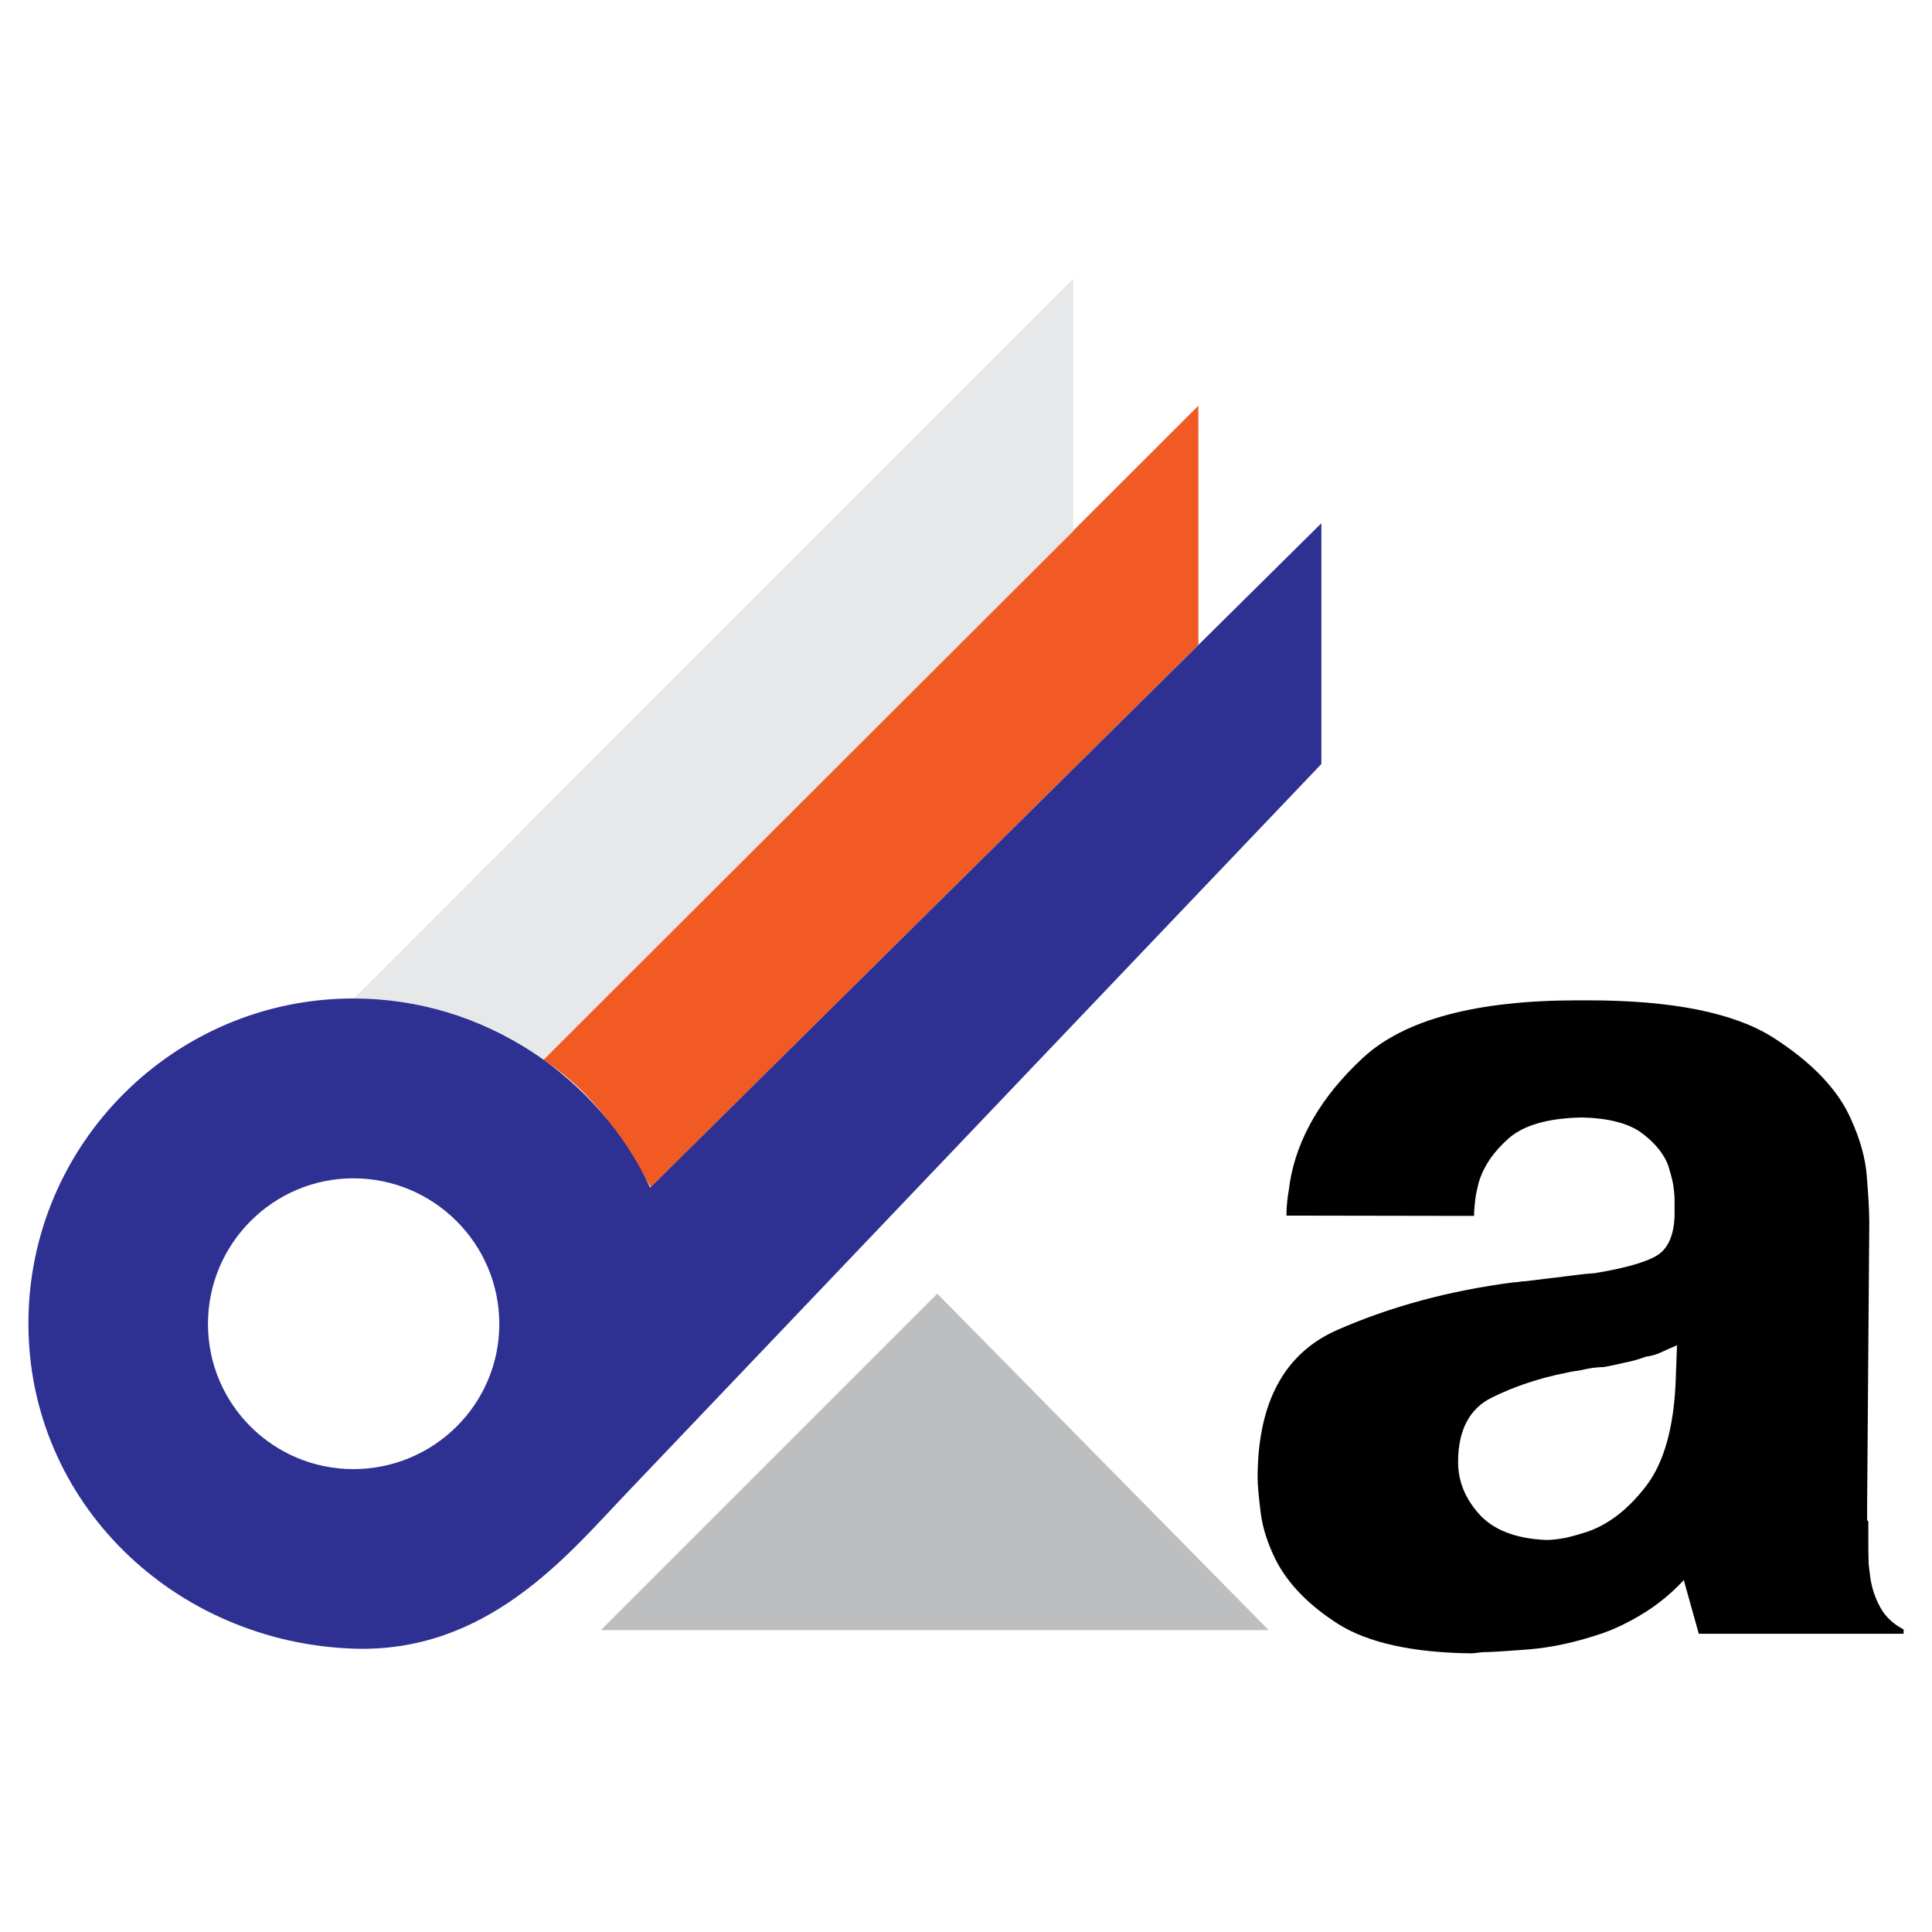<?xml version="1.0" encoding="utf-8"?>
<!-- Generator: Adobe Illustrator 13.0.0, SVG Export Plug-In . SVG Version: 6.00 Build 14948)  -->
<!DOCTYPE svg PUBLIC "-//W3C//DTD SVG 1.0//EN" "http://www.w3.org/TR/2001/REC-SVG-20010904/DTD/svg10.dtd">
<svg version="1.0" id="Layer_1" xmlns="http://www.w3.org/2000/svg" xmlns:xlink="http://www.w3.org/1999/xlink" x="0px" y="0px"
	 width="192.756px" height="192.756px" viewBox="0 0 192.756 192.756" enable-background="new 0 0 192.756 192.756"
	 xml:space="preserve">
<g>
	<polygon fill-rule="evenodd" clip-rule="evenodd" fill="#FFFFFF" points="0,0 192.756,0 192.756,192.756 0,192.756 0,0 	"/>
	<polygon fill-rule="evenodd" clip-rule="evenodd" fill="#BCBEC0" points="126.573,162.635 59.945,162.635 93.512,129.068 
		126.573,162.635 	"/>
	<path fill-rule="evenodd" clip-rule="evenodd" fill="#F15A22" d="M64.923,118.431c-2.835-4.936-5.671-9.435-10.716-12.679
		l65.358-65.277v23.859L64.923,118.431L64.923,118.431z"/>
	<path fill-rule="evenodd" clip-rule="evenodd" fill="#E7E8E9" d="M54.152,105.779c-4.526-3.899-12.924-6.299-18.868-6.136
		l71.793-71.848V52.99L54.152,105.779L54.152,105.779z"/>
	<path fill-rule="evenodd" clip-rule="evenodd" d="M128.347,121.28c0-0.49,0.031-1.04,0.092-1.561
		c0.062-0.551,0.185-1.132,0.245-1.713c0.734-4.496,3.212-8.687,7.311-12.479s11.257-5.721,21.381-5.721h1.132
		c8.382,0,14.53,1.255,18.384,3.701c3.885,2.479,6.516,5.23,7.8,8.198c0.888,1.957,1.438,3.885,1.561,5.689
		c0.152,1.835,0.244,3.334,0.244,4.496c0,0.062,0,0.123,0,0.153s0,0.122,0,0.184l-0.214,28.11c0,0.214,0,0.428,0,0.611
		s0,0.337,0,0.398c0,0.061,0,0.183,0,0.244s0.062,0.153,0.122,0.214c0,0.245,0,0.551,0,0.918s0,1.01,0,1.835
		c0,0.429,0.03,0.918,0.03,1.407c0.031,0.489,0.123,1.04,0.185,1.561c0.152,0.979,0.489,1.957,0.979,2.845
		c0.489,0.917,1.284,1.651,2.324,2.202v0.428h-1.132h-19.301l-1.499-5.353c-1.132,1.224-2.416,2.294-3.762,3.15
		c-1.347,0.856-2.784,1.591-4.222,2.11c-2.661,0.918-5.169,1.469-7.494,1.652c-2.324,0.184-3.854,0.275-4.526,0.275l-1.132,0.122
		c-5.935-0.062-10.37-1.07-13.307-2.906c-2.937-1.865-5.017-4.007-6.239-6.362c-0.826-1.651-1.346-3.272-1.53-4.771
		c-0.183-1.529-0.306-2.691-0.306-3.457c0-7.524,2.661-12.448,7.953-14.773c5.292-2.324,11.165-3.915,17.527-4.741
		c0.244,0,0.458-0.03,0.643-0.062c0.183-0.03,0.397-0.061,0.642-0.061c1.346-0.153,2.631-0.337,3.763-0.459
		c1.132-0.153,2.172-0.275,3.089-0.337c3.182-0.52,5.322-1.162,6.332-1.835s1.591-1.988,1.651-3.885c0-0.153,0-0.306,0-0.397
		c0-0.123,0-0.275,0-0.397c0-0.153,0-0.307,0-0.398c0-0.122,0-0.275,0-0.397c0-0.459-0.061-1.009-0.152-1.621
		c-0.122-0.611-0.306-1.254-0.521-1.927c-0.458-1.132-1.346-2.202-2.63-3.15c-1.285-0.948-3.304-1.469-5.935-1.53
		c-3.364,0.062-5.812,0.766-7.311,2.08c-1.529,1.347-2.538,2.845-2.997,4.436c-0.123,0.521-0.275,1.102-0.337,1.652
		c-0.062,0.55-0.122,1.131-0.122,1.651h-1.132L128.347,121.28L128.347,121.28z M167.316,134.219c-0.52,0.214-1.04,0.459-1.529,0.673
		c-0.489,0.245-1.04,0.397-1.56,0.459c-0.674,0.244-1.377,0.459-2.05,0.581c-0.673,0.153-1.438,0.337-2.172,0.459
		c-0.306,0-0.611,0.03-0.918,0.061c-0.306,0.031-0.611,0.093-0.917,0.153c-0.306,0.062-0.643,0.153-0.979,0.184
		c-0.336,0.03-0.673,0.122-0.979,0.184c-2.631,0.52-5.108,1.346-7.341,2.447c-2.264,1.101-3.396,3.272-3.396,6.454
		c0,1.896,0.703,3.64,2.11,5.2c1.407,1.56,3.641,2.446,6.699,2.569c0.611,0,1.254-0.092,1.927-0.214
		c0.673-0.153,1.407-0.367,2.08-0.582c2.202-0.734,4.19-2.294,5.965-4.618c1.774-2.325,2.783-5.904,2.937-10.706L167.316,134.219
		L167.316,134.219z"/>
	<path fill-rule="evenodd" clip-rule="evenodd" fill="#2E3192" d="M131.834,76.224V52.201l-66.967,66.286
		c-5.153-11.016-16.497-18.869-29.612-18.869c-17.86,0-32.42,14.533-32.42,32.421c0,17.887,14.561,31.82,32.42,32.447
		c13.306,0.464,21.295-9.243,27.049-15.297L131.834,76.224L131.834,76.224L131.834,76.224z M35.255,117.561
		c8.017,0,14.561,6.517,14.561,14.533s-6.544,14.479-14.561,14.479c-7.989,0-14.506-6.462-14.506-14.479
		S27.266,117.561,35.255,117.561L35.255,117.561z"/>
</g>
</svg>
